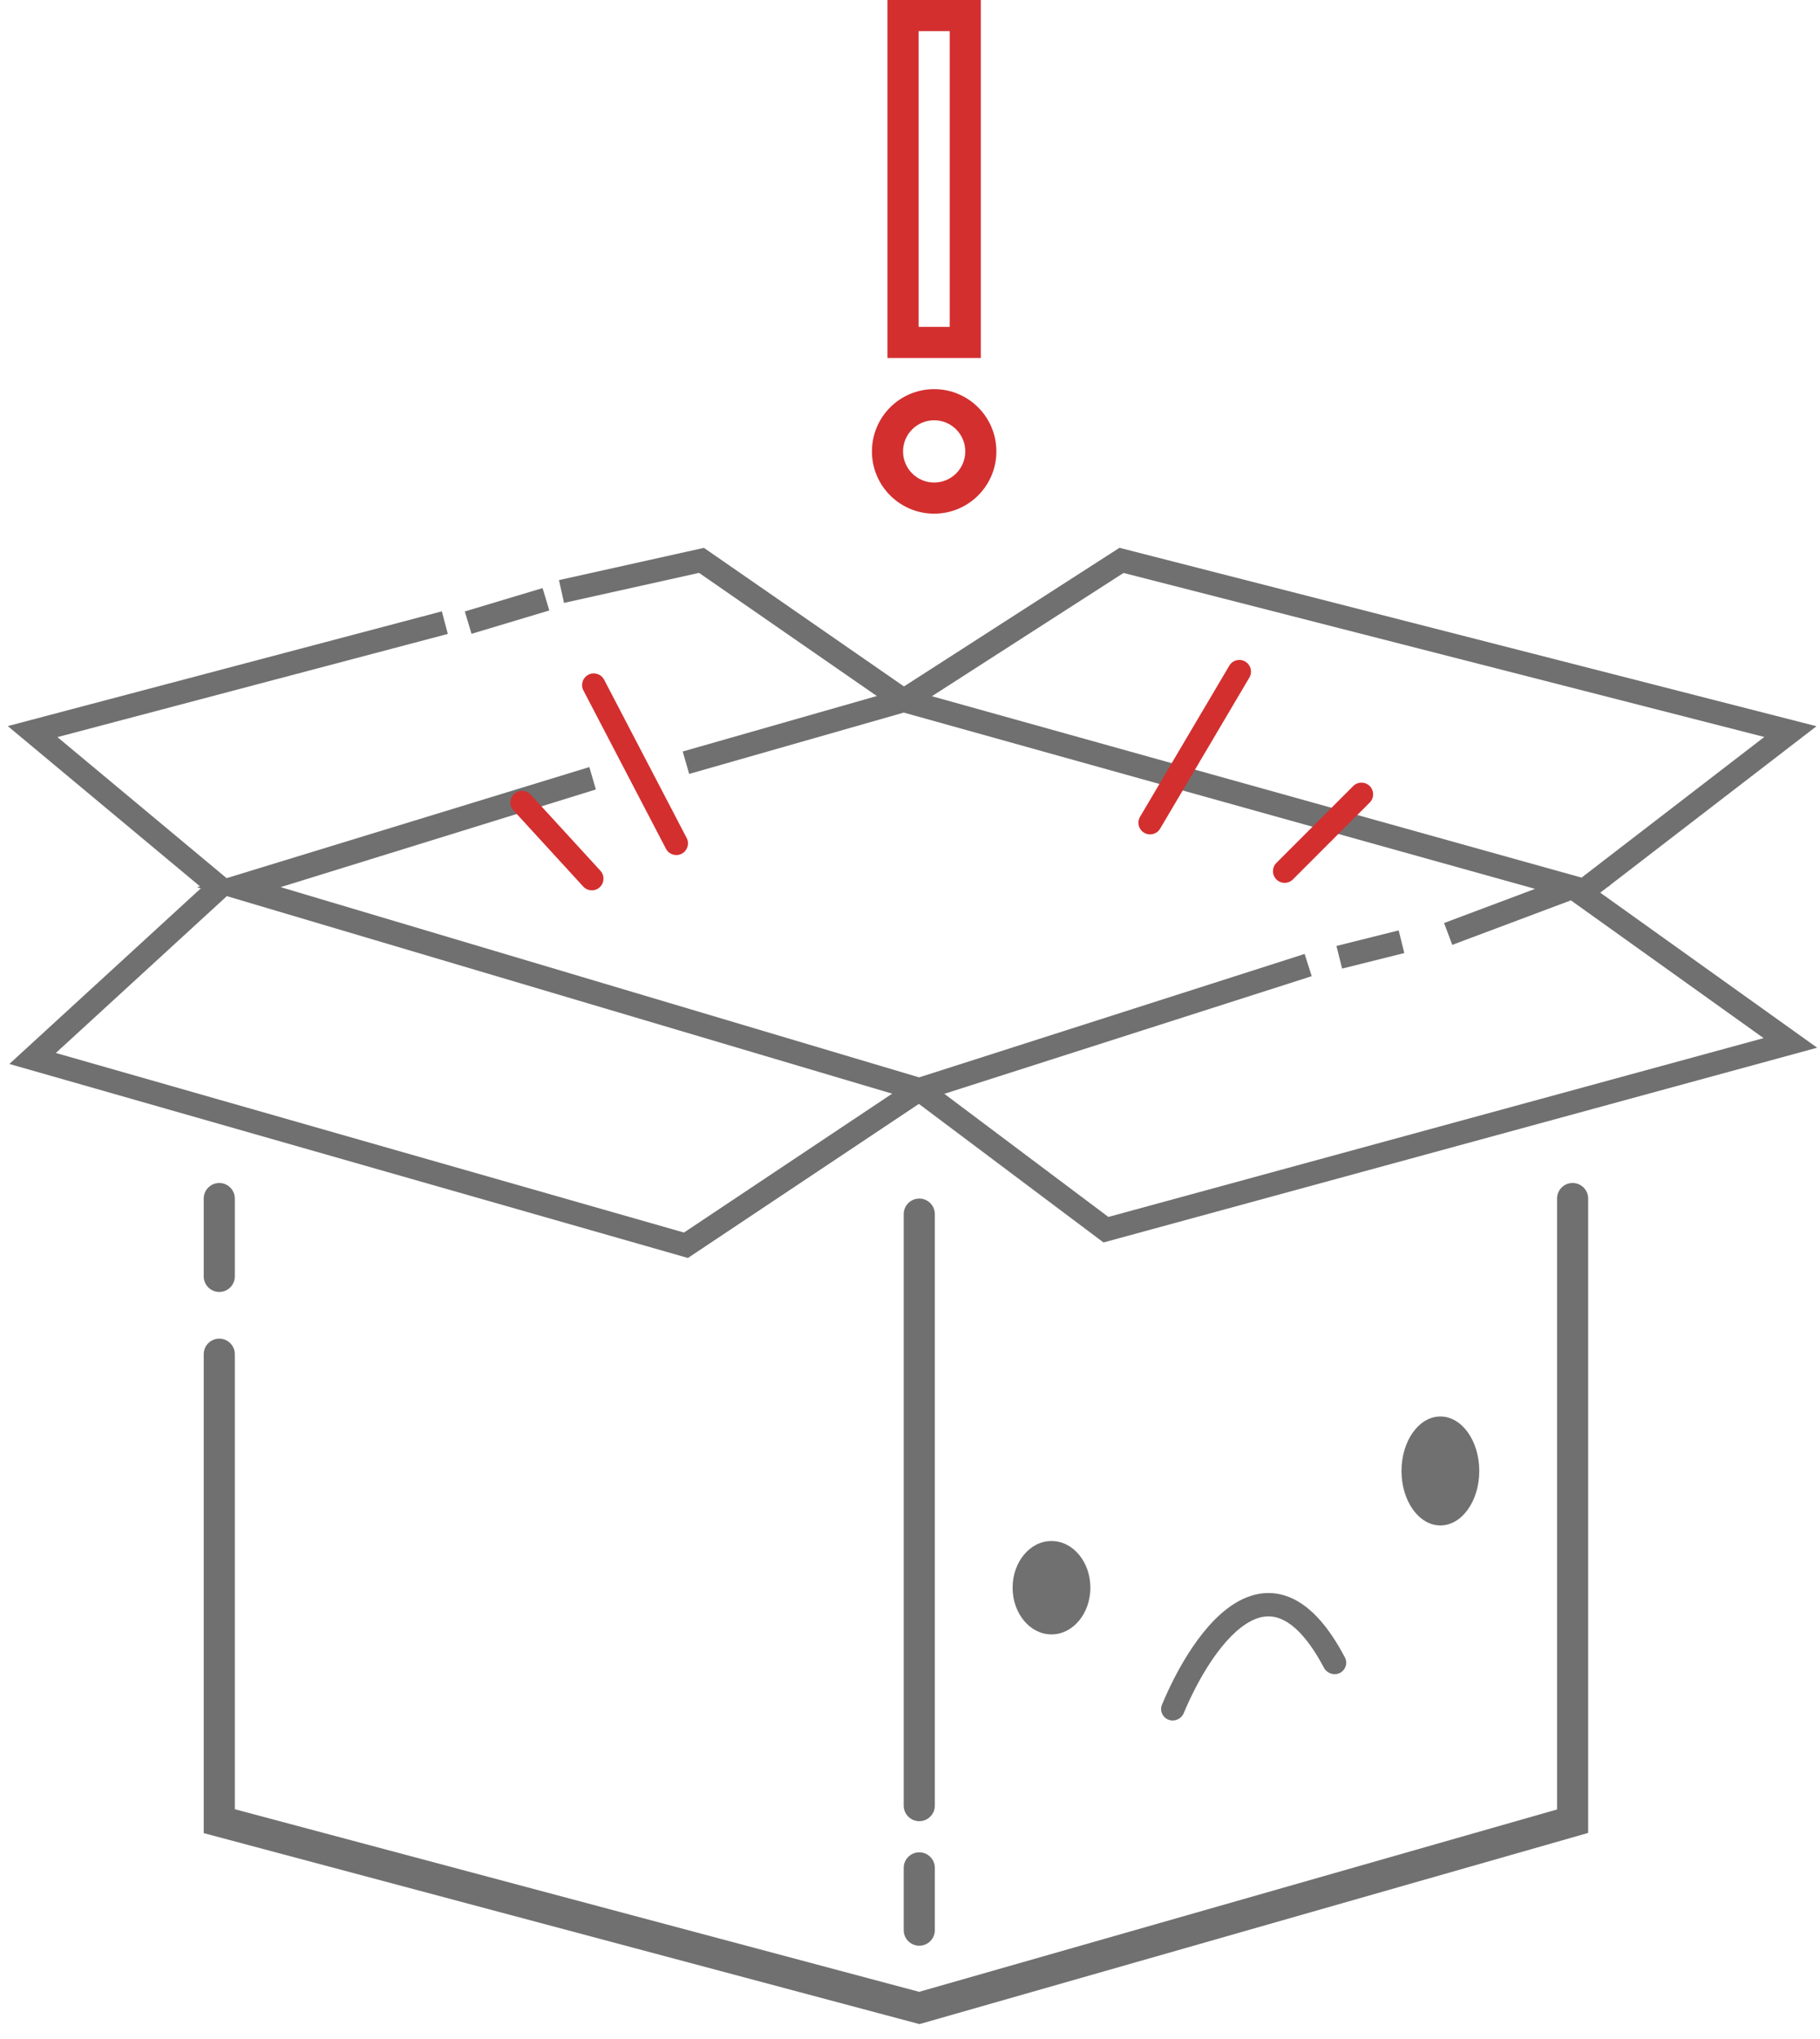 <svg width="117" height="131" viewBox="0 0 117 131" fill="none" xmlns="http://www.w3.org/2000/svg">
<path fill-rule="evenodd" clip-rule="evenodd" d="M90.278 61.227L86.278 62.227L85.915 60.772L89.915 59.772L90.278 61.227Z" fill="#707070"/>
<path fill-rule="evenodd" clip-rule="evenodd" d="M35.312 39.218L30.312 40.718L29.881 39.281L34.881 37.781L35.312 39.218Z" fill="#707070"/>
<path fill-rule="evenodd" clip-rule="evenodd" d="M3.693 47.355L28.788 40.726L28.405 39.275L0.5 46.647L13.616 57.577L14.576 56.424L3.693 47.355Z" fill="#707070"/>
<path fill-rule="evenodd" clip-rule="evenodd" d="M45.254 35.197L58.523 44.384L57.669 45.617L44.939 36.804L36.259 38.733L35.934 37.268L45.254 35.197Z" fill="#707070"/>
<path fill-rule="evenodd" clip-rule="evenodd" d="M71.966 35.193L116.775 46.656L102.554 57.595L101.639 56.407L113.418 47.346L72.227 36.809L58.502 45.632L57.691 44.37L71.966 35.193Z" fill="#707070"/>
<path fill-rule="evenodd" clip-rule="evenodd" d="M101.532 56.391L116.818 67.309L70.94 79.821L58.647 70.601L59.547 69.401L71.253 78.181L113.375 66.693L100.661 57.611L101.532 56.391Z" fill="#707070"/>
<path fill-rule="evenodd" clip-rule="evenodd" d="M13.59 56.447L14.603 57.553L3.591 67.647L43.969 79.184L58.68 69.376L59.513 70.624L44.224 80.817L0.602 68.353L13.59 56.447Z" fill="#707070"/>
<path fill-rule="evenodd" clip-rule="evenodd" d="M37.886 49.279L38.306 50.719L18.04 56.993L59.085 69.215L83.868 61.285L84.325 62.714L59.108 70.783L12.659 57L37.886 49.279Z" fill="#707070"/>
<path fill-rule="evenodd" clip-rule="evenodd" d="M58.094 44.221L103.512 56.895L93.36 60.702L92.833 59.298L98.681 57.105L58.099 45.779L44.303 49.721L43.89 48.279L58.094 44.221Z" fill="#707070"/>
<path fill-rule="evenodd" clip-rule="evenodd" d="M14.096 76C14.649 76 15.096 76.448 15.096 77V82C15.096 82.552 14.649 83 14.096 83C13.544 83 13.096 82.552 13.096 82V77C13.096 76.448 13.544 76 14.096 76Z" fill="#707070"/>
<path fill-rule="evenodd" clip-rule="evenodd" d="M59.096 119C59.649 119 60.096 119.448 60.096 120V124C60.096 124.552 59.649 125 59.096 125C58.544 125 58.096 124.552 58.096 124V120C58.096 119.448 58.544 119 59.096 119Z" fill="#707070"/>
<path fill-rule="evenodd" clip-rule="evenodd" d="M59.096 77C59.649 77 60.096 77.448 60.096 78V116C60.096 116.552 59.649 117 59.096 117C58.544 117 58.096 116.552 58.096 116V78C58.096 77.448 58.544 77 59.096 77Z" fill="#707070"/>
<path fill-rule="evenodd" clip-rule="evenodd" d="M101.096 76C101.649 76 102.096 76.448 102.096 77V117.754L59.106 130.037L13.096 117.768V87C13.096 86.448 13.544 86 14.096 86C14.649 86 15.096 86.448 15.096 87V116.232L59.087 127.963L100.096 116.246V77C100.096 76.448 100.544 76 101.096 76Z" fill="#707070"/>
<path fill-rule="evenodd" clip-rule="evenodd" d="M77.629 107.082C77.031 108.03 76.512 109.071 76.1 110.053C75.94 110.435 75.508 110.63 75.121 110.483C74.734 110.336 74.538 109.903 74.697 109.52C75.139 108.46 75.702 107.325 76.36 106.282C77.158 105.016 78.132 103.827 79.247 103.094C80.39 102.342 81.738 102.044 83.13 102.715C84.323 103.291 85.43 104.526 86.462 106.489C86.654 106.855 86.495 107.304 86.121 107.483C85.748 107.662 85.301 107.502 85.107 107.136C84.156 105.342 83.252 104.44 82.478 104.067C81.681 103.682 80.898 103.804 80.071 104.347C79.215 104.91 78.378 105.894 77.629 107.082Z" fill="#707070"/>
<path d="M70.096 102C70.096 103.657 68.977 105 67.596 105C66.216 105 65.096 103.657 65.096 102C65.096 100.343 66.216 99 67.596 99C68.977 99 70.096 100.343 70.096 102Z" fill="#707070"/>
<path d="M95.096 94.5C95.096 96.433 93.977 98 92.596 98C91.216 98 90.096 96.433 90.096 94.5C90.096 92.567 91.216 91 92.596 91C93.977 91 95.096 92.567 95.096 94.5Z" fill="#707070"/>
<path fill-rule="evenodd" clip-rule="evenodd" d="M61.053 2H59.053V21H61.053V2ZM57.053 0V23H63.053V0H57.053Z" fill="#D32F2F"/>
<path fill-rule="evenodd" clip-rule="evenodd" d="M60.053 31C61.157 31 62.053 30.105 62.053 29C62.053 27.895 61.157 27 60.053 27C58.948 27 58.053 27.895 58.053 29C58.053 30.105 58.948 31 60.053 31ZM60.053 33C62.262 33 64.053 31.209 64.053 29C64.053 26.791 62.262 25 60.053 25C57.844 25 56.053 26.791 56.053 29C56.053 31.209 57.844 33 60.053 33Z" fill="#D32F2F"/>
<path fill-rule="evenodd" clip-rule="evenodd" d="M80.053 42.501C80.409 42.711 80.528 43.171 80.317 43.528L74.58 53.236C74.369 53.593 73.909 53.711 73.553 53.501C73.196 53.29 73.078 52.83 73.289 52.473L79.026 42.765C79.236 42.408 79.696 42.29 80.053 42.501Z" fill="#D32F2F"/>
<path fill-rule="evenodd" clip-rule="evenodd" d="M37.824 43.347C38.191 43.155 38.644 43.298 38.836 43.665L44.142 53.835C44.334 54.202 44.191 54.655 43.824 54.847C43.457 55.038 43.004 54.896 42.812 54.529L37.506 44.359C37.314 43.992 37.457 43.538 37.824 43.347Z" fill="#D32F2F"/>
<path fill-rule="evenodd" clip-rule="evenodd" d="M33.053 51.001C33.358 50.721 33.833 50.742 34.112 51.047L38.599 55.941C38.879 56.247 38.858 56.721 38.553 57.001C38.248 57.281 37.773 57.26 37.493 56.955L33.007 52.061C32.727 51.755 32.748 51.281 33.053 51.001Z" fill="#D32F2F"/>
<path fill-rule="evenodd" clip-rule="evenodd" d="M88.053 50.499C88.346 50.792 88.346 51.267 88.053 51.56L83.114 56.499C82.821 56.792 82.346 56.792 82.053 56.499C81.76 56.206 81.76 55.731 82.053 55.438L86.992 50.499C87.285 50.206 87.76 50.206 88.053 50.499Z" fill="#D32F2F"/>
</svg>
